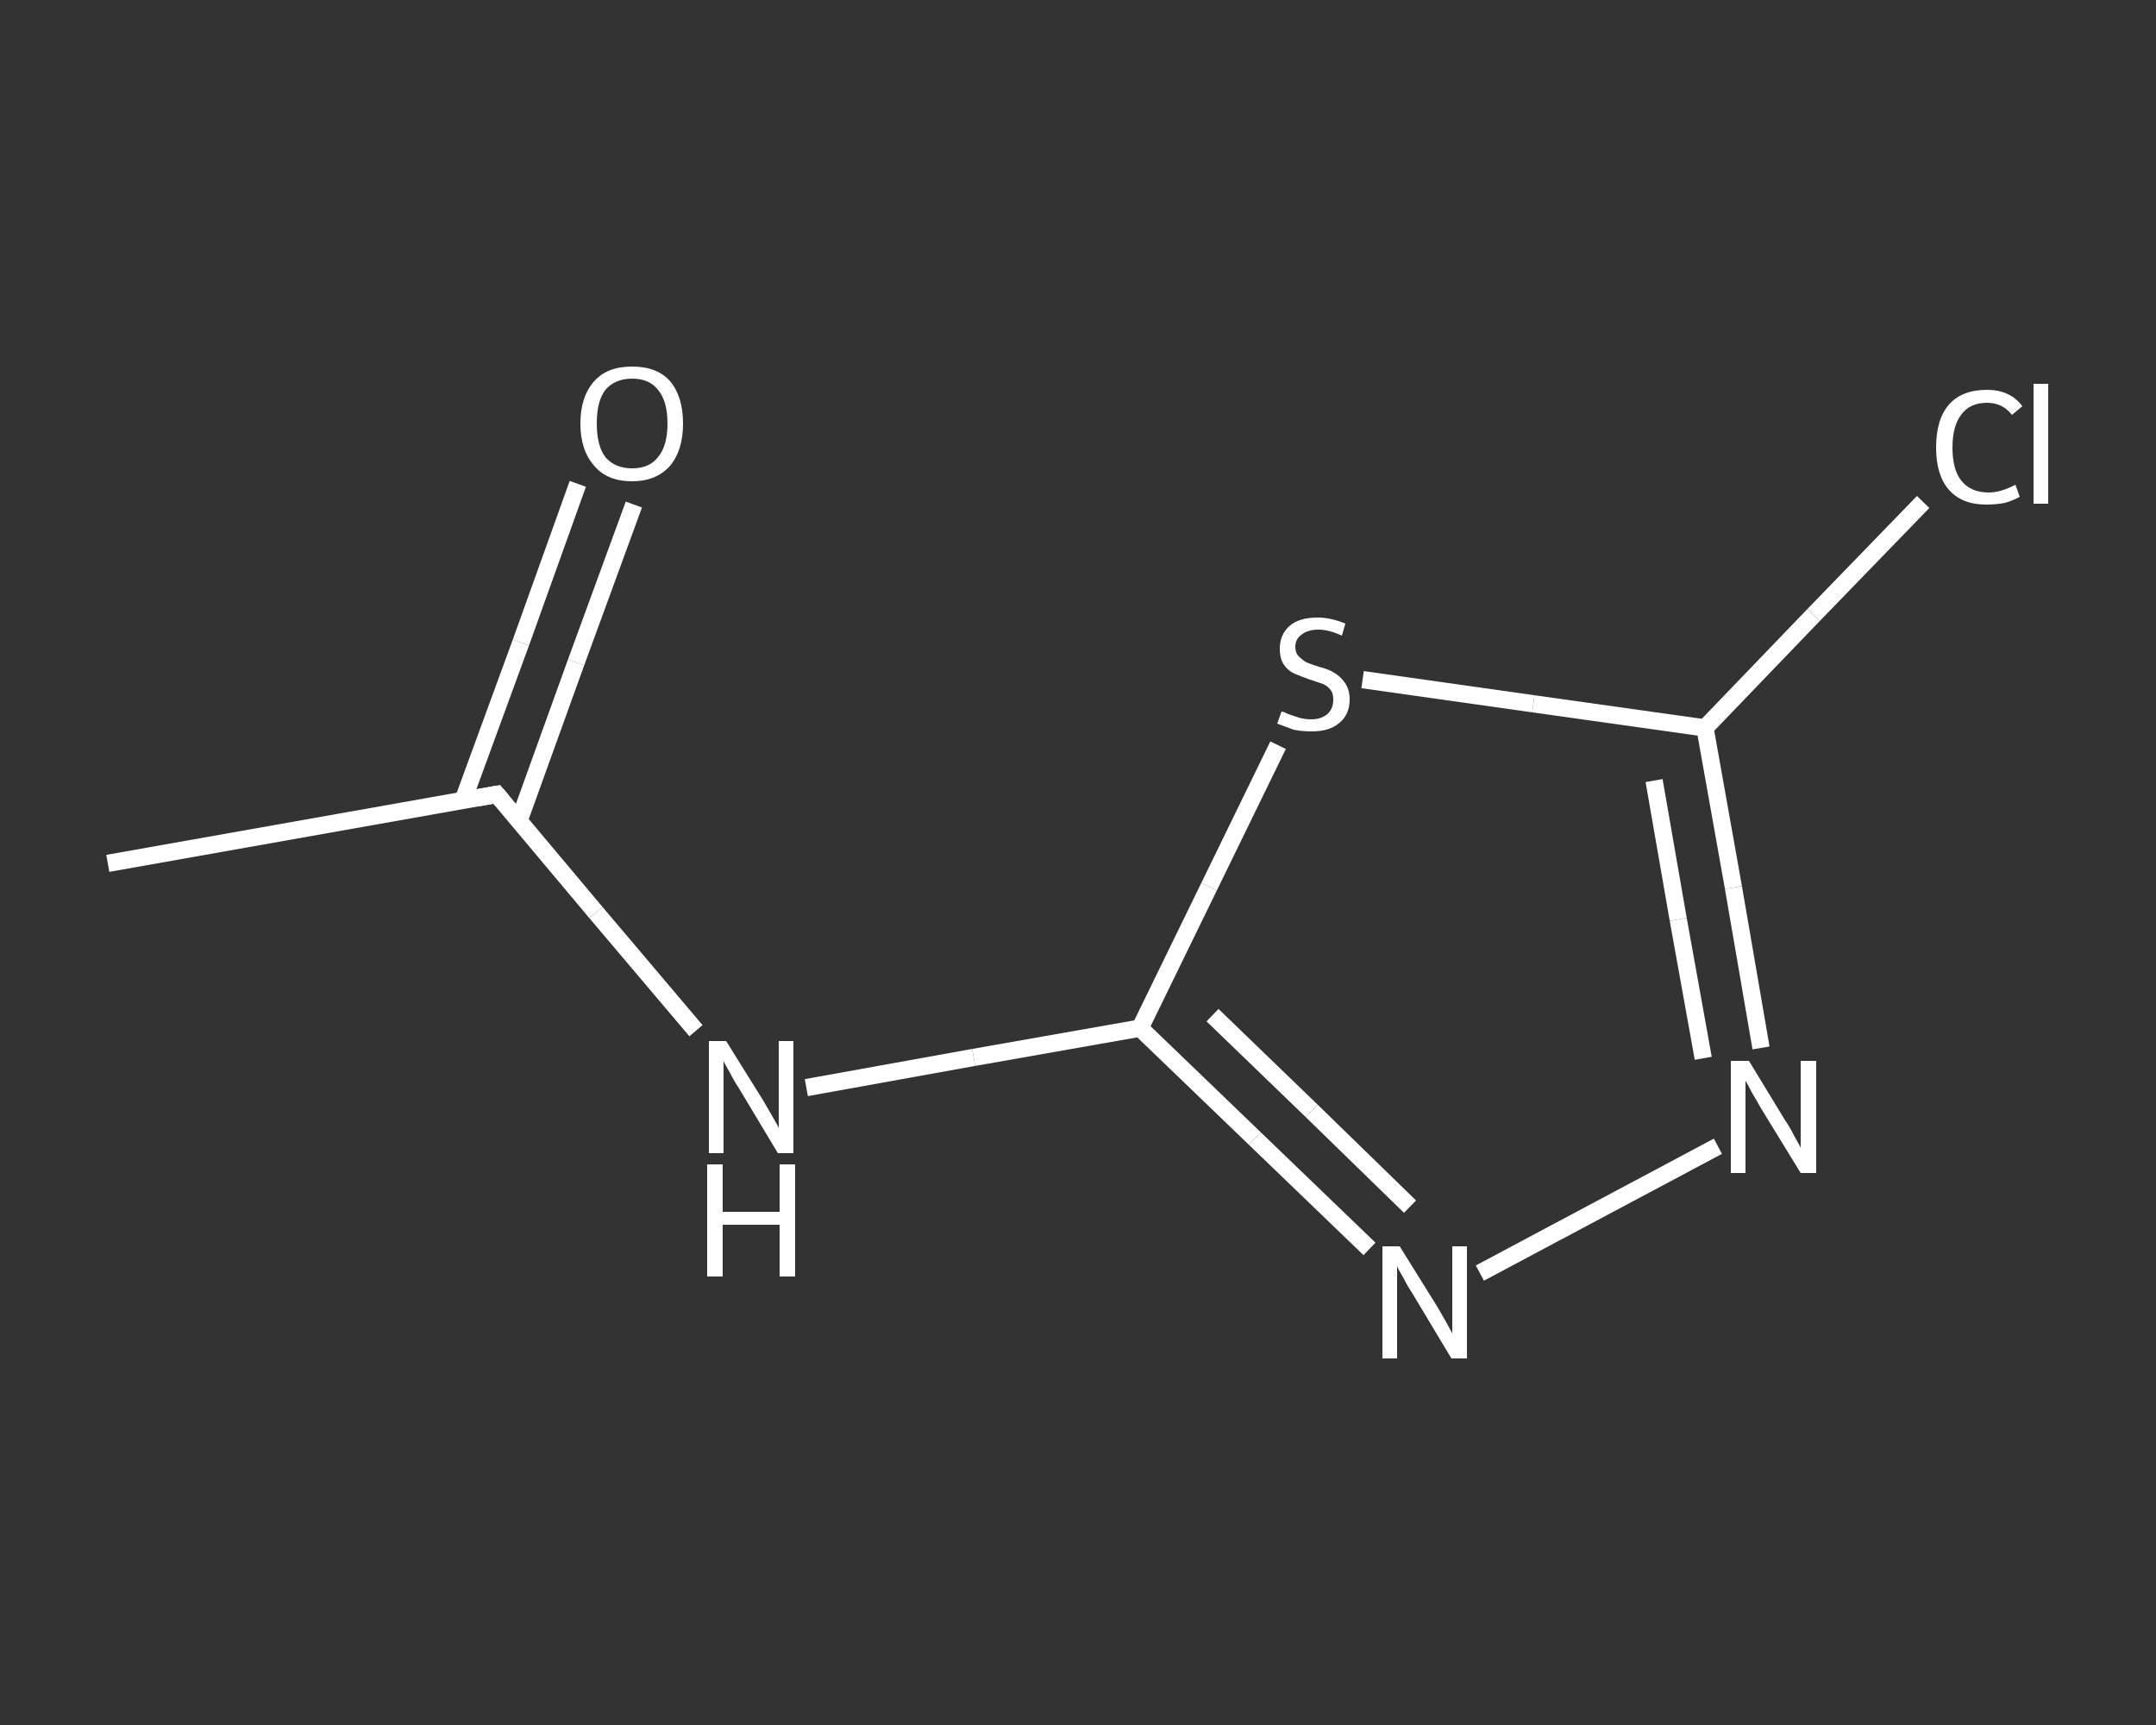 <?xml version='1.0' encoding='iso-8859-1'?>
<svg version='1.1' baseProfile='full'
              xmlns='http://www.w3.org/2000/svg'
                      xmlns:rdkit='http://www.rdkit.org/xml'
                      xmlns:xlink='http://www.w3.org/1999/xlink'
                  xml:space='preserve'
width='250px' height='200px' viewBox='0 0 250 200'>
<rect x="0" y="0" width="250" height="200" fill="#333333" stroke="none"/>
<!-- END OF HEADER -->
<rect style='opacity:1.0;fill:transparent;stroke:none' width='250.0' height='200.0' x='0.0' y='0.0'> </rect>
<path class='bond-0 atom-0 atom-1' d='M 12.5,100.1 L 57.6,92.1' style='fill:none;fill-rule:evenodd;stroke:#FFFFFF;stroke-width:2.0px;stroke-linecap:butt;stroke-linejoin:miter;stroke-opacity:1' />
<path class='bond-1 atom-1 atom-2' d='M 60.2,95.1 L 66.8,76.8' style='fill:none;fill-rule:evenodd;stroke:#FFFFFF;stroke-width:2.0px;stroke-linecap:butt;stroke-linejoin:miter;stroke-opacity:1' />
<path class='bond-1 atom-1 atom-2' d='M 66.8,76.8 L 73.5,58.5' style='fill:none;fill-rule:evenodd;stroke:#FFFFFF;stroke-width:2.0px;stroke-linecap:butt;stroke-linejoin:miter;stroke-opacity:1' />
<path class='bond-1 atom-1 atom-2' d='M 53.7,92.8 L 60.4,74.5' style='fill:none;fill-rule:evenodd;stroke:#FFFFFF;stroke-width:2.0px;stroke-linecap:butt;stroke-linejoin:miter;stroke-opacity:1' />
<path class='bond-1 atom-1 atom-2' d='M 60.4,74.5 L 67.0,56.1' style='fill:none;fill-rule:evenodd;stroke:#FFFFFF;stroke-width:2.0px;stroke-linecap:butt;stroke-linejoin:miter;stroke-opacity:1' />
<path class='bond-2 atom-1 atom-3' d='M 57.6,92.1 L 69.1,105.8' style='fill:none;fill-rule:evenodd;stroke:#FFFFFF;stroke-width:2.0px;stroke-linecap:butt;stroke-linejoin:miter;stroke-opacity:1' />
<path class='bond-2 atom-1 atom-3' d='M 69.1,105.8 L 80.7,119.5' style='fill:none;fill-rule:evenodd;stroke:#FFFFFF;stroke-width:2.0px;stroke-linecap:butt;stroke-linejoin:miter;stroke-opacity:1' />
<path class='bond-3 atom-3 atom-4' d='M 93.5,126.1 L 112.9,122.6' style='fill:none;fill-rule:evenodd;stroke:#FFFFFF;stroke-width:2.0px;stroke-linecap:butt;stroke-linejoin:miter;stroke-opacity:1' />
<path class='bond-3 atom-3 atom-4' d='M 112.9,122.6 L 132.2,119.2' style='fill:none;fill-rule:evenodd;stroke:#FFFFFF;stroke-width:2.0px;stroke-linecap:butt;stroke-linejoin:miter;stroke-opacity:1' />
<path class='bond-4 atom-4 atom-5' d='M 132.2,119.2 L 145.5,132.0' style='fill:none;fill-rule:evenodd;stroke:#FFFFFF;stroke-width:2.0px;stroke-linecap:butt;stroke-linejoin:miter;stroke-opacity:1' />
<path class='bond-4 atom-4 atom-5' d='M 145.5,132.0 L 158.8,144.8' style='fill:none;fill-rule:evenodd;stroke:#FFFFFF;stroke-width:2.0px;stroke-linecap:butt;stroke-linejoin:miter;stroke-opacity:1' />
<path class='bond-4 atom-4 atom-5' d='M 140.6,117.7 L 152.1,128.8' style='fill:none;fill-rule:evenodd;stroke:#FFFFFF;stroke-width:2.0px;stroke-linecap:butt;stroke-linejoin:miter;stroke-opacity:1' />
<path class='bond-4 atom-4 atom-5' d='M 152.1,128.8 L 163.5,139.9' style='fill:none;fill-rule:evenodd;stroke:#FFFFFF;stroke-width:2.0px;stroke-linecap:butt;stroke-linejoin:miter;stroke-opacity:1' />
<path class='bond-5 atom-5 atom-6' d='M 171.6,147.6 L 199.2,132.9' style='fill:none;fill-rule:evenodd;stroke:#FFFFFF;stroke-width:2.0px;stroke-linecap:butt;stroke-linejoin:miter;stroke-opacity:1' />
<path class='bond-6 atom-6 atom-7' d='M 204.2,121.5 L 201.0,102.9' style='fill:none;fill-rule:evenodd;stroke:#FFFFFF;stroke-width:2.0px;stroke-linecap:butt;stroke-linejoin:miter;stroke-opacity:1' />
<path class='bond-6 atom-6 atom-7' d='M 201.0,102.9 L 197.7,84.4' style='fill:none;fill-rule:evenodd;stroke:#FFFFFF;stroke-width:2.0px;stroke-linecap:butt;stroke-linejoin:miter;stroke-opacity:1' />
<path class='bond-6 atom-6 atom-7' d='M 197.5,122.7 L 194.6,106.6' style='fill:none;fill-rule:evenodd;stroke:#FFFFFF;stroke-width:2.0px;stroke-linecap:butt;stroke-linejoin:miter;stroke-opacity:1' />
<path class='bond-6 atom-6 atom-7' d='M 194.6,106.6 L 191.8,90.5' style='fill:none;fill-rule:evenodd;stroke:#FFFFFF;stroke-width:2.0px;stroke-linecap:butt;stroke-linejoin:miter;stroke-opacity:1' />
<path class='bond-7 atom-7 atom-8' d='M 197.7,84.4 L 210.3,71.3' style='fill:none;fill-rule:evenodd;stroke:#FFFFFF;stroke-width:2.0px;stroke-linecap:butt;stroke-linejoin:miter;stroke-opacity:1' />
<path class='bond-7 atom-7 atom-8' d='M 210.3,71.3 L 223.0,58.2' style='fill:none;fill-rule:evenodd;stroke:#FFFFFF;stroke-width:2.0px;stroke-linecap:butt;stroke-linejoin:miter;stroke-opacity:1' />
<path class='bond-8 atom-7 atom-9' d='M 197.7,84.4 L 177.8,81.6' style='fill:none;fill-rule:evenodd;stroke:#FFFFFF;stroke-width:2.0px;stroke-linecap:butt;stroke-linejoin:miter;stroke-opacity:1' />
<path class='bond-8 atom-7 atom-9' d='M 177.8,81.6 L 158.0,78.8' style='fill:none;fill-rule:evenodd;stroke:#FFFFFF;stroke-width:2.0px;stroke-linecap:butt;stroke-linejoin:miter;stroke-opacity:1' />
<path class='bond-9 atom-9 atom-4' d='M 148.2,86.4 L 140.2,102.8' style='fill:none;fill-rule:evenodd;stroke:#FFFFFF;stroke-width:2.0px;stroke-linecap:butt;stroke-linejoin:miter;stroke-opacity:1' />
<path class='bond-9 atom-9 atom-4' d='M 140.2,102.8 L 132.2,119.2' style='fill:none;fill-rule:evenodd;stroke:#FFFFFF;stroke-width:2.0px;stroke-linecap:butt;stroke-linejoin:miter;stroke-opacity:1' />
<path d='M 55.4,92.5 L 57.6,92.1 L 58.2,92.8' style='fill:none;stroke:#FFFFFF;stroke-width:2.0px;stroke-linecap:butt;stroke-linejoin:miter;stroke-opacity:1;' />
<path class='atom-2' d='M 67.3 49.1
Q 67.3 46.0, 68.9 44.2
Q 70.4 42.5, 73.3 42.5
Q 76.2 42.5, 77.7 44.2
Q 79.2 46.0, 79.2 49.1
Q 79.2 52.2, 77.7 54.0
Q 76.1 55.8, 73.3 55.8
Q 70.4 55.8, 68.9 54.0
Q 67.3 52.2, 67.3 49.1
M 73.3 54.3
Q 75.3 54.3, 76.3 53.0
Q 77.4 51.7, 77.4 49.1
Q 77.4 46.5, 76.3 45.2
Q 75.3 43.9, 73.3 43.9
Q 71.3 43.9, 70.2 45.2
Q 69.2 46.5, 69.2 49.1
Q 69.2 51.7, 70.2 53.0
Q 71.3 54.3, 73.3 54.3
' fill='#FFFFFF'/>
<path class='atom-3' d='M 84.2 120.7
L 88.5 127.6
Q 88.9 128.3, 89.6 129.5
Q 90.3 130.7, 90.3 130.8
L 90.3 120.7
L 92.0 120.7
L 92.0 133.7
L 90.2 133.7
L 85.7 126.2
Q 85.1 125.3, 84.6 124.3
Q 84.0 123.3, 83.9 123.0
L 83.9 133.7
L 82.2 133.7
L 82.2 120.7
L 84.2 120.7
' fill='#FFFFFF'/>
<path class='atom-3' d='M 82.0 135.0
L 83.8 135.0
L 83.8 140.5
L 90.4 140.5
L 90.4 135.0
L 92.2 135.0
L 92.2 148.0
L 90.4 148.0
L 90.4 142.0
L 83.8 142.0
L 83.8 148.0
L 82.0 148.0
L 82.0 135.0
' fill='#FFFFFF'/>
<path class='atom-5' d='M 162.3 144.5
L 166.6 151.4
Q 167.0 152.1, 167.7 153.3
Q 168.4 154.6, 168.4 154.6
L 168.4 144.5
L 170.1 144.5
L 170.1 157.5
L 168.3 157.5
L 163.8 150.0
Q 163.2 149.1, 162.7 148.1
Q 162.1 147.1, 162.0 146.8
L 162.0 157.5
L 160.3 157.5
L 160.3 144.5
L 162.3 144.5
' fill='#FFFFFF'/>
<path class='atom-6' d='M 202.8 123.0
L 207.0 129.9
Q 207.5 130.6, 208.1 131.8
Q 208.8 133.0, 208.8 133.1
L 208.8 123.0
L 210.6 123.0
L 210.6 136.0
L 208.8 136.0
L 204.2 128.5
Q 203.7 127.6, 203.1 126.6
Q 202.6 125.6, 202.4 125.3
L 202.4 136.0
L 200.7 136.0
L 200.7 123.0
L 202.8 123.0
' fill='#FFFFFF'/>
<path class='atom-8' d='M 224.5 51.9
Q 224.5 48.6, 226.0 46.9
Q 227.5 45.2, 230.4 45.2
Q 233.1 45.2, 234.5 47.1
L 233.3 48.1
Q 232.2 46.7, 230.4 46.7
Q 228.4 46.7, 227.4 48.1
Q 226.4 49.4, 226.4 51.9
Q 226.4 54.4, 227.4 55.7
Q 228.5 57.1, 230.6 57.1
Q 232.0 57.1, 233.7 56.2
L 234.2 57.6
Q 233.5 58.0, 232.5 58.3
Q 231.5 58.5, 230.3 58.5
Q 227.5 58.5, 226.0 56.8
Q 224.5 55.1, 224.5 51.9
' fill='#FFFFFF'/>
<path class='atom-8' d='M 235.8 44.5
L 237.5 44.5
L 237.5 58.4
L 235.8 58.4
L 235.8 44.5
' fill='#FFFFFF'/>
<path class='atom-9' d='M 148.6 82.5
Q 148.8 82.5, 149.4 82.8
Q 150.0 83.0, 150.6 83.2
Q 151.3 83.4, 152.0 83.4
Q 153.2 83.4, 153.9 82.8
Q 154.6 82.2, 154.6 81.1
Q 154.6 80.4, 154.3 80.0
Q 153.9 79.5, 153.4 79.3
Q 152.8 79.1, 151.9 78.8
Q 150.8 78.4, 150.1 78.1
Q 149.4 77.8, 148.9 77.1
Q 148.4 76.4, 148.4 75.2
Q 148.4 73.6, 149.5 72.6
Q 150.6 71.6, 152.8 71.6
Q 154.3 71.6, 156.0 72.3
L 155.6 73.7
Q 154.1 73.0, 152.9 73.0
Q 151.6 73.0, 150.9 73.6
Q 150.2 74.1, 150.2 75.0
Q 150.2 75.7, 150.6 76.1
Q 151.0 76.5, 151.5 76.8
Q 152.0 77.0, 152.9 77.3
Q 154.1 77.6, 154.7 78.0
Q 155.4 78.4, 155.9 79.1
Q 156.5 79.9, 156.5 81.1
Q 156.5 82.9, 155.2 83.9
Q 154.1 84.8, 152.1 84.8
Q 150.9 84.8, 150.0 84.6
Q 149.2 84.3, 148.1 83.9
L 148.6 82.5
' fill='#FFFFFF'/>
</svg>

